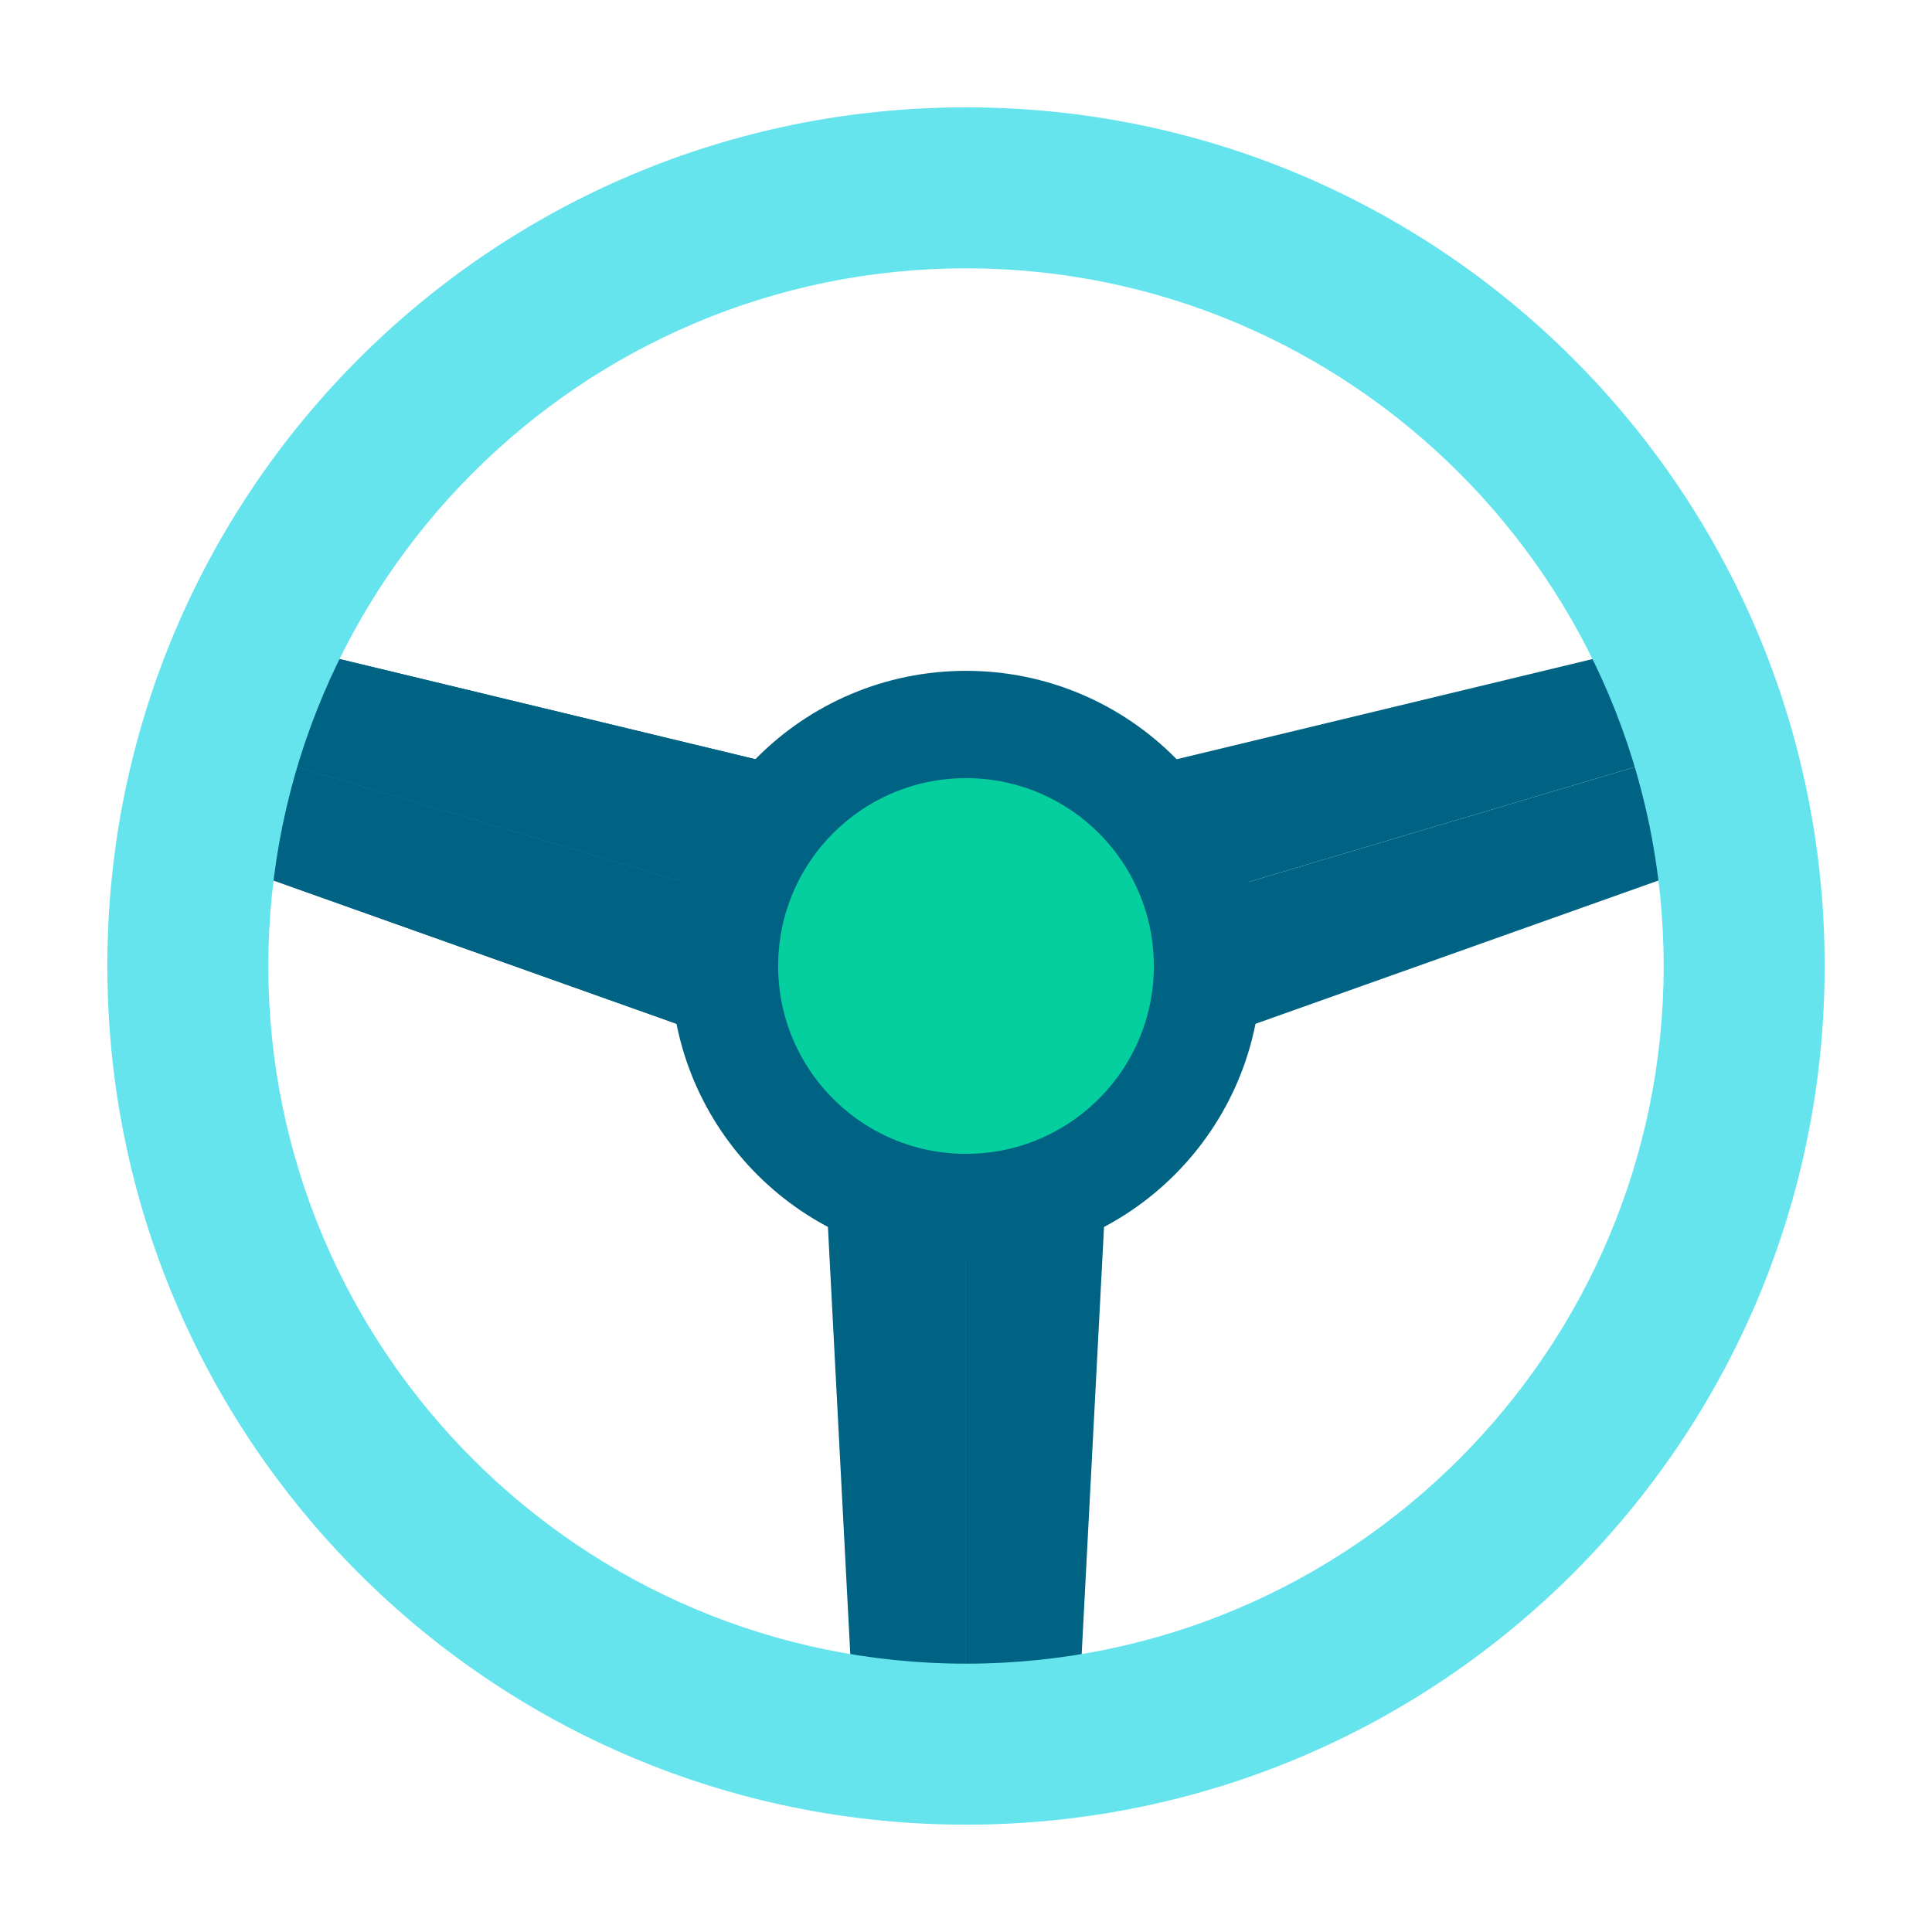 <svg xmlns="http://www.w3.org/2000/svg" width="216" height="216" viewBox="0 0 216 216" fill="none"><path d="M91.195 111L95.275 189H107.995V108L91.195 111Z" fill="#006384"></path><path d="M124.8 111L120.72 189H108V108L124.8 111Z" fill="#006384"></path><path d="M109.935 91.021L33.975 72.721L30.375 84.901L108.015 108.001L109.935 91.021Z" fill="#006384"></path><path d="M100.326 123.242L26.766 97.082L30.366 84.902L108.006 108.002L100.326 123.242Z" fill="#006384"></path><path d="M109.935 91.021L33.975 72.721L30.375 84.901L108.015 108.001L109.935 91.021Z" fill="#006384"></path><path d="M100.326 123.242L26.766 97.082L30.366 84.902L108.006 108.002L100.326 123.242Z" fill="#006384"></path><path d="M106.078 91.021L182.038 72.721L185.638 84.901L107.998 108.001L106.078 91.021Z" fill="#006384"></path><path d="M115.68 123.242L189.24 97.082L185.64 84.902L108 108.002L115.68 123.242Z" fill="#006384"></path><path d="M108 30C151.02 30 186 64.98 186 108C186 151.02 151.02 186 108 186C64.98 186 30 151.02 30 108C30 64.98 64.98 30 108 30ZM108 12C54.96 12 12 54.96 12 108C12 161.04 54.96 204 108 204C161.04 204 204 161.04 204 108C204 54.96 161.04 12 108 12Z" fill="#66E4EE"></path><path d="M108 135C122.912 135 135 122.912 135 108C135 93.088 122.912 81 108 81C93.088 81 81 93.088 81 108C81 122.912 93.088 135 108 135Z" fill="#05CE9F" stroke="#006384" stroke-width="12" stroke-miterlimit="10"></path></svg>